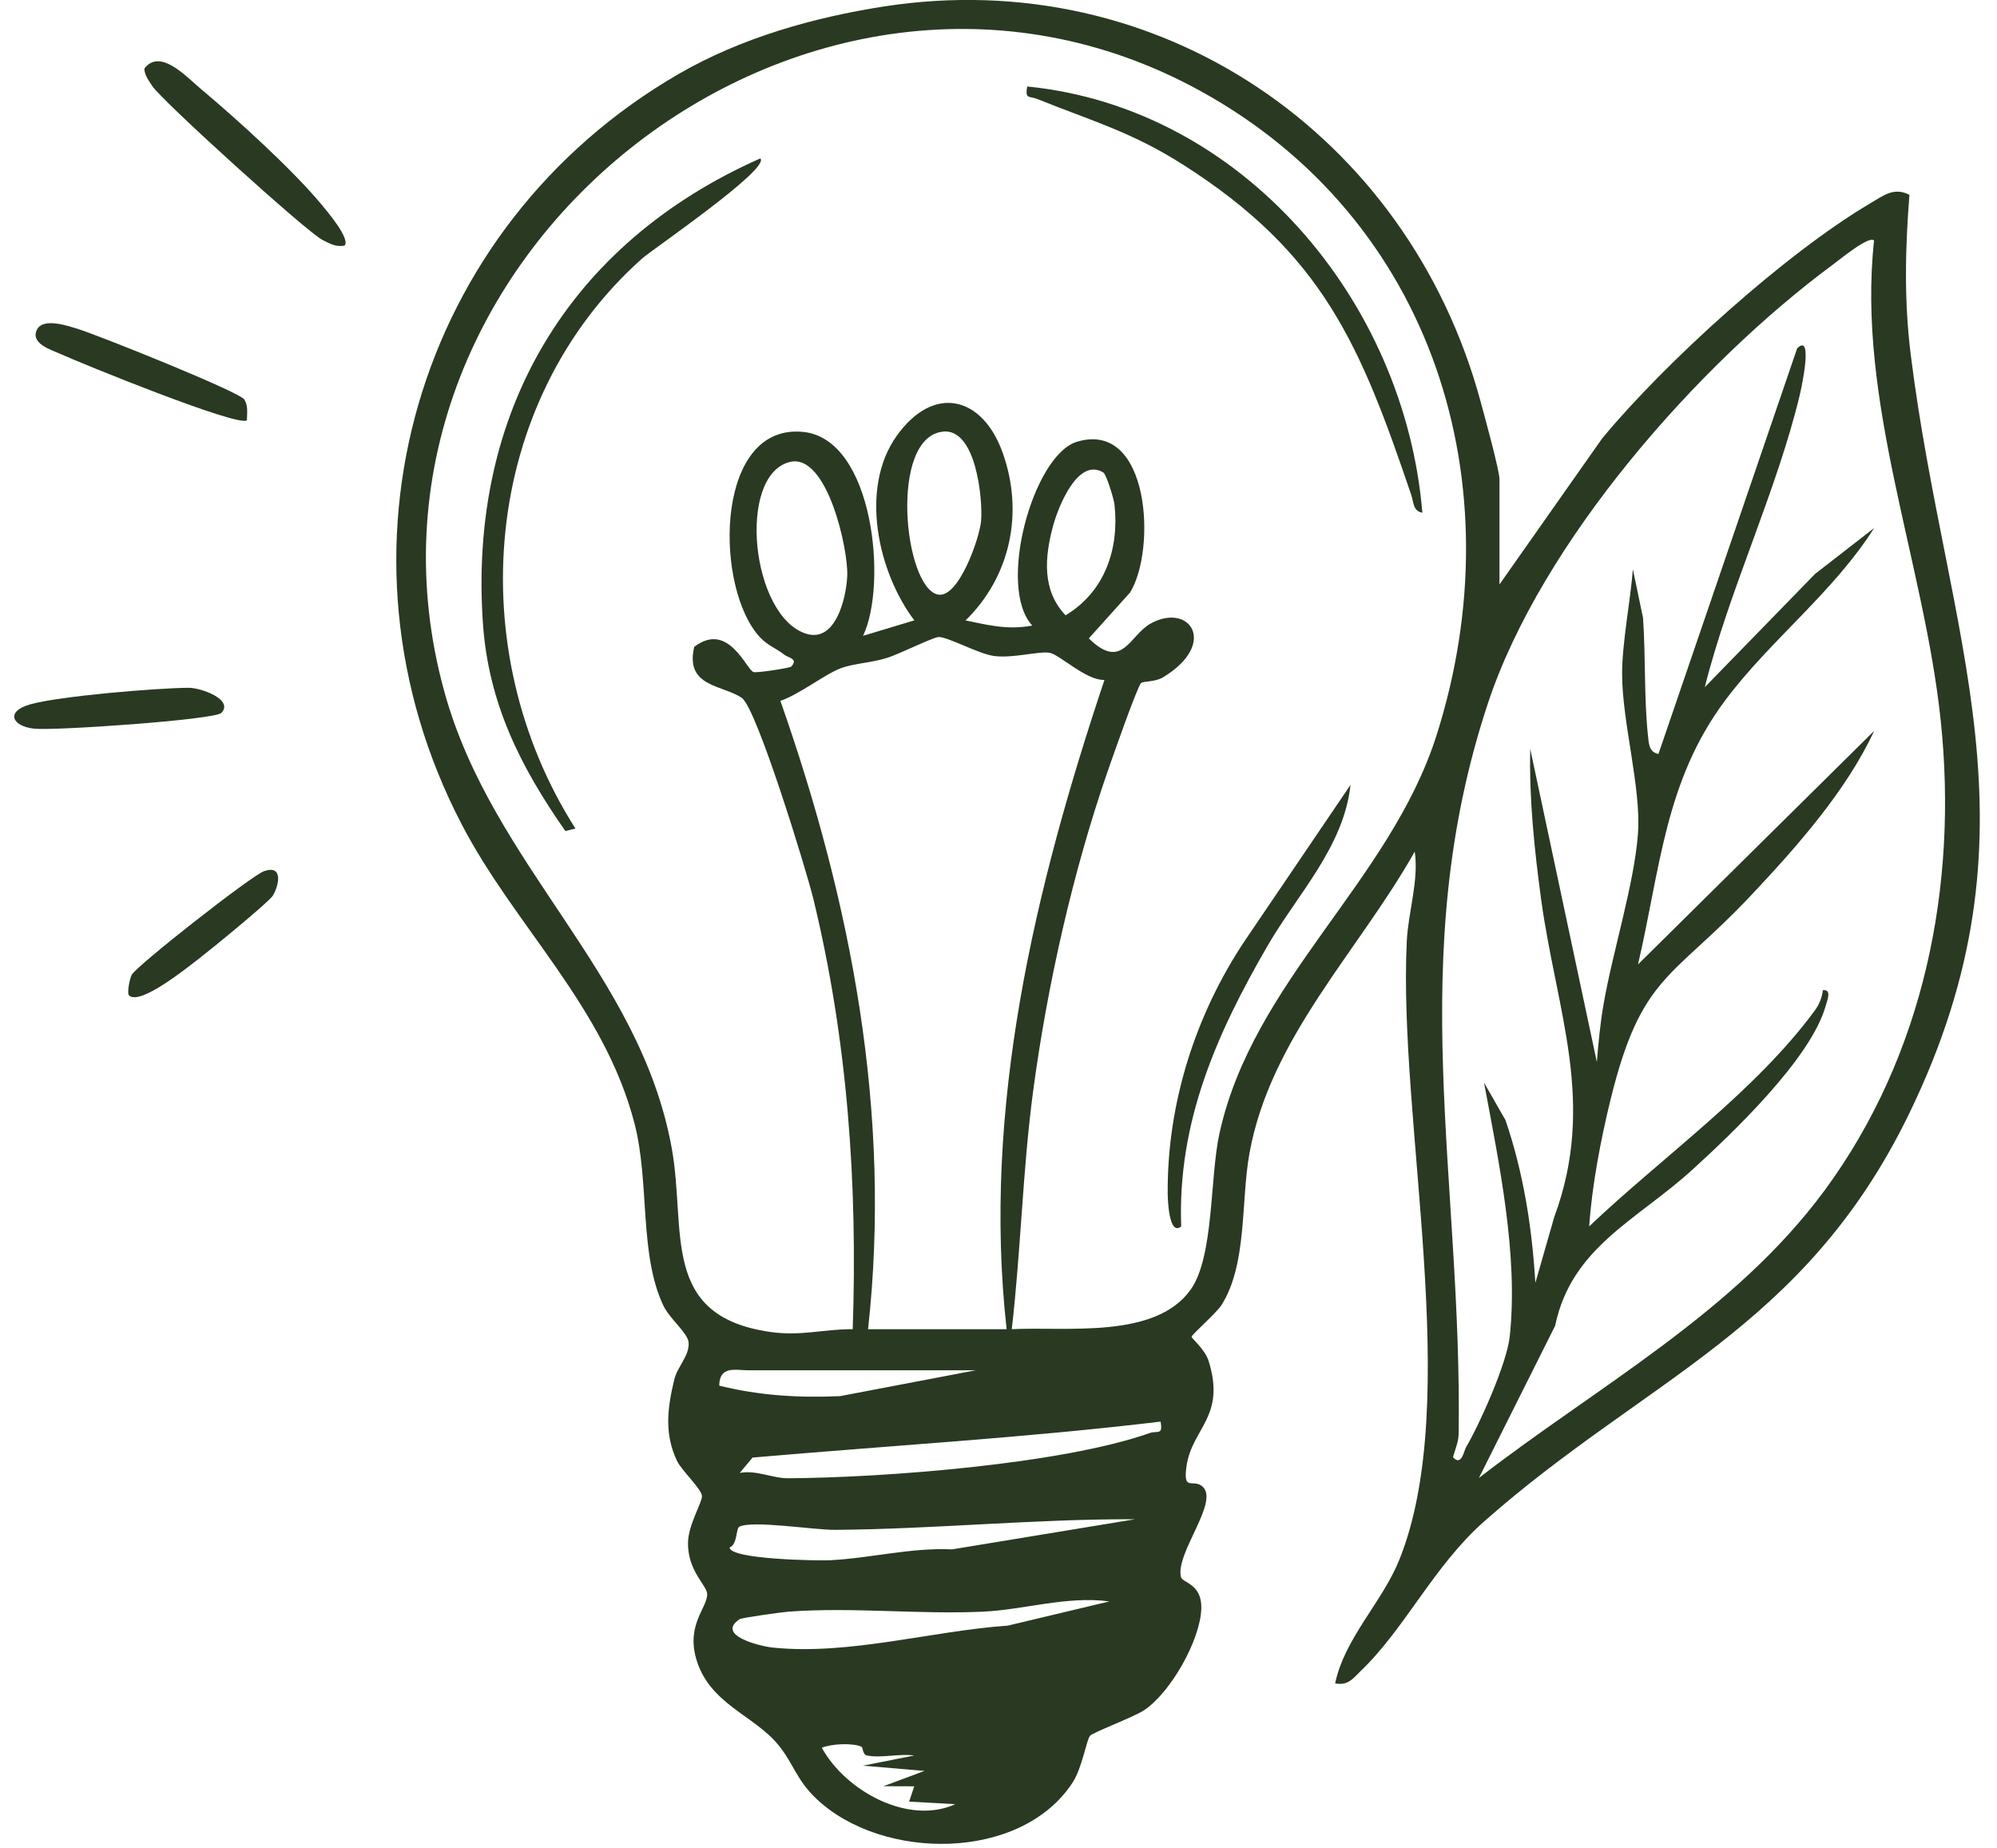 <?xml version="1.0" encoding="UTF-8"?> <svg xmlns="http://www.w3.org/2000/svg" width="107" height="99" viewBox="0 0 107 99" fill="none"><g clip-path="url(#clip0_2902_4846)"><path d="M80.337 31.316L85.846 23.484C89.234 19.394 95.639 13.592 100.207 10.893C100.911 10.478 101.477 10.008 102.308 10.437C102.079 13.336 102.019 16.137 102.382 19.028C104.28 34.207 109.716 44.435 102.266 59.713C96.659 71.217 88.167 73.853 79.509 81.514C76.817 83.896 75.291 87.225 72.92 89.502C72.491 89.915 72.244 90.308 71.537 90.179C72.048 87.747 74.056 85.833 74.969 83.574C78.418 75.033 74.903 60.074 75.376 50.421C75.453 48.847 76.028 47.18 75.802 45.62C72.802 50.949 68.066 55.576 66.944 61.793C66.482 64.357 66.834 67.735 65.443 69.919C65.17 70.345 63.845 71.498 63.845 71.613C63.845 71.693 64.565 72.293 64.755 72.895C65.696 75.894 63.881 76.493 63.578 78.515C63.372 79.896 63.886 79.242 64.376 79.588C65.445 80.347 62.954 83.192 63.276 84.485C63.353 84.793 64.403 84.834 64.367 86.16C64.323 87.844 62.723 90.68 61.29 91.623C60.734 91.989 58.518 92.817 58.397 92.993C58.196 93.282 57.976 94.721 57.465 95.499C54.693 99.727 47.281 99.694 43.758 96.374C42.664 95.345 42.529 94.487 41.704 93.477C40.389 91.865 37.969 91.274 37.29 88.817C36.784 86.983 37.934 86.086 37.889 85.371C37.862 84.914 36.831 84.141 36.864 82.62C36.886 81.668 37.631 80.468 37.612 80.144C37.59 79.761 36.531 78.788 36.281 78.27C35.579 76.821 35.761 75.407 36.132 73.886C36.294 73.214 36.965 72.601 36.894 71.9C36.844 71.402 35.871 70.637 35.541 69.935C34.237 67.182 34.815 63.358 34.001 60.197C32.381 53.917 27.582 49.623 24.736 44.157C17.154 29.602 22.266 12.12 36.36 3.964C39.729 2.016 43.612 0.933 47.328 0.352C62.085 -1.95 75.431 7.183 79.32 21.471C79.52 22.205 80.343 25.198 80.343 25.674V31.313L80.337 31.316ZM54.209 71.204C57.124 71.055 61.887 71.751 63.79 69.094C65.052 67.33 64.816 63.111 65.335 60.736C67.129 52.525 74.48 47.241 76.977 39.37C81.225 25.985 76.836 11.743 64.296 4.861C43.227 -6.704 17.396 13.966 23.82 37.096C26.397 46.377 34.29 52.102 35.992 61.507C36.789 65.911 35.332 70.502 41.272 71.352C42.925 71.589 44.069 71.201 45.689 71.204C45.956 63.435 45.414 55.694 43.577 48.143C43.203 46.605 40.549 37.951 39.751 37.39C38.748 36.686 36.677 36.82 37.199 34.65C39.042 33.242 40.004 35.918 40.381 36.003C40.598 36.053 42.317 35.783 42.389 35.712C42.801 35.294 42.226 35.228 42.042 35.085C41.476 34.645 41.03 34.57 40.505 33.885C38.258 30.969 38.409 22.665 43.04 23.138C46.822 23.523 47.559 31.33 46.242 34.061L48.989 33.233C47.028 30.634 46.049 26.15 48.043 23.352C50.037 20.555 52.644 21.239 53.719 24.241C54.869 27.443 54.151 30.873 51.736 33.236C52.99 33.5 54.016 33.753 55.311 33.511C53.395 31.459 55.355 24.364 57.709 23.663C61.612 22.497 61.969 29.451 60.55 31.74L58.339 34.199C60.146 35.97 60.514 34.023 61.659 33.398C63.743 32.257 65.283 34.474 62.33 36.276C61.89 36.545 61.273 36.479 61.139 36.592C60.946 36.752 59.58 40.652 59.362 41.28C57.489 46.671 56.112 52.789 55.355 58.456C54.792 62.681 54.701 66.964 54.211 71.204H54.209ZM100.41 12.885C100.157 12.596 98.557 13.917 98.24 14.15C90.966 19.517 82.57 29.055 79.713 37.706C75.2 51.373 78.363 63.091 78.154 76.857C78.145 77.321 77.818 78.028 77.862 78.075C78.316 78.562 78.445 77.704 78.547 77.533C79.298 76.262 80.736 73.03 80.89 71.613C81.366 67.234 80.312 62.272 79.515 57.997L80.665 60.005C81.624 62.813 82.089 65.757 82.265 68.722L83.277 65.198C85.551 59.058 83.393 54.167 82.576 48.19C82.213 45.519 81.93 42.809 81.99 40.116L85.56 56.894C85.639 55.876 85.744 54.819 85.917 53.812C86.401 50.996 87.57 47.334 87.763 44.649C87.939 42.207 86.921 38.708 86.913 36.127C86.907 34.452 87.358 32.215 87.49 30.491L88.035 33.104C88.175 35.109 88.087 37.472 88.302 39.439C88.346 39.852 88.359 40.289 88.86 40.391L96.293 18.659C97.187 17.787 96.499 20.876 96.436 21.143C95.201 26.309 92.644 31.616 91.343 36.812L97.248 30.749L100.416 28.287C98.24 31.726 94.863 34.279 92.446 37.505C89.201 41.833 88.956 46.567 87.765 51.664L100.418 39.153C98.928 42.369 96.257 45.378 93.826 47.959C89.575 52.476 87.947 52.203 86.302 58.871C85.774 61.012 85.29 63.562 85.15 65.696C89.069 61.972 94.035 58.486 97.239 54.132C97.47 53.818 97.63 53.436 97.668 53.045C98.172 52.976 97.894 53.617 97.82 53.884C97.038 56.69 92.864 60.673 90.658 62.679C87.694 65.372 84.198 66.816 83.324 71.022L79.24 79.175C85.565 74.276 92.938 70.326 97.778 63.749C103.089 56.525 104.915 47.453 103.985 38.606C103.094 30.114 99.478 21.501 100.413 12.882L100.41 12.885ZM50.54 23.121C47.617 23.393 48.428 31.473 50.254 31.85C51.359 32.078 52.498 28.81 52.569 27.886C52.66 26.7 52.292 22.956 50.54 23.118V23.121ZM42.306 24.75C39.474 25.484 40.246 33.019 43.197 33.949C44.754 34.438 45.334 32.094 45.395 30.865C45.466 29.462 44.319 24.23 42.306 24.75ZM59.117 25.311C57.753 24.48 56.7 27.154 56.425 28.169C55.974 29.836 55.815 31.63 57.096 32.961C59.178 31.709 59.975 29.437 59.717 27.044C59.681 26.716 59.277 25.41 59.117 25.311ZM46.511 71.204H53.936C52.614 59.38 55.449 47.552 59.178 36.422C58.204 36.468 56.763 35.054 56.235 34.969C55.655 34.873 54.294 35.272 53.271 35.142C52.413 35.032 50.752 34.086 50.268 34.127C49.976 34.152 48.183 35.032 47.545 35.239C46.742 35.497 45.744 35.541 45.07 35.789C44.206 36.108 42.823 37.206 41.814 37.544C45.626 48.402 47.787 59.631 46.511 71.204ZM52.286 73.404H40.048C39.421 73.404 38.552 73.143 38.536 74.227C40.689 74.763 42.782 74.887 45.01 74.791L52.286 73.404ZM62.184 76.155C54.937 77.024 47.614 77.445 40.323 78.081L39.636 78.903C40.532 78.738 41.388 79.195 42.235 79.189C47.303 79.162 56.865 78.436 61.581 76.774C62.024 76.617 62.319 76.917 62.184 76.152V76.155ZM60.809 81.385C55.454 81.365 50.048 81.915 44.726 81.954C43.654 81.962 40.282 81.426 39.608 81.789C39.427 81.885 39.52 82.738 39.091 82.897C39.119 83.544 43.854 83.61 44.446 83.582C46.577 83.483 48.835 82.892 51.013 82.999L60.809 81.387V81.385ZM59.434 85.786C57.165 85.483 54.869 86.234 52.677 86.336C49.245 86.496 45.683 86.08 42.248 86.336C41.855 86.366 39.743 86.661 39.627 86.74C38.33 87.604 40.73 88.193 41.421 88.262C45.507 88.677 49.921 87.368 53.997 87.084L59.434 85.789V85.786ZM46.162 93.574C45.691 93.356 44.542 93.411 44.033 93.626C45.318 95.959 48.681 97.785 51.183 96.649L48.711 96.511L48.986 95.692L47.339 95.686L49.536 94.867L46.239 94.586L48.986 94.041C48.205 93.926 47.146 94.204 46.426 94.033C46.228 93.986 46.236 93.609 46.162 93.576V93.574Z" fill="#2A3922"></path><path d="M18.458 13.158C17.988 13.245 17.657 13.045 17.262 12.844C16.428 12.415 8.684 5.406 8.164 4.613C7.972 4.319 7.752 4.047 7.732 3.675C8.579 2.556 9.996 4.124 10.763 4.765C12.702 6.39 15.633 9.045 17.226 10.954C17.492 11.276 18.804 12.814 18.458 13.158Z" fill="#2A3922"></path><path d="M13.233 22.51C12.837 22.923 4.303 19.449 3.19 18.94C2.75 18.739 1.658 18.423 1.96 17.699C2.263 16.976 3.632 17.454 4.218 17.636C5.261 17.96 12.848 20.992 13.096 21.407C13.302 21.751 13.236 22.136 13.23 22.508L13.233 22.51Z" fill="#2A3922"></path><path d="M11.86 38.19C11.513 38.556 2.9 39.158 1.806 39.032C0.629 38.894 0.288 38.105 1.621 37.731C3.197 37.288 8.351 36.859 10.103 36.845C10.768 36.84 12.542 37.478 11.86 38.193V38.19Z" fill="#2A3922"></path><path d="M6.91 53.32C6.803 53.21 6.932 52.481 7.053 52.228C7.268 51.771 13.475 46.902 14.151 46.666C15.152 46.316 14.979 47.364 14.624 47.972C14.426 48.314 11.206 50.938 10.614 51.389C10.023 51.84 7.479 53.898 6.91 53.32Z" fill="#2A3922"></path><path d="M40.736 8.486C41.316 9.02 34.92 13.388 34.408 13.845C25.756 21.553 24.72 34.815 30.833 44.385L30.291 44.517C27.882 41.068 26.172 37.676 25.875 33.39C25.094 22.098 30.443 13.047 40.736 8.486Z" fill="#2A3922"></path><path d="M76.21 27.465C75.707 27.38 75.745 26.901 75.624 26.541C72.882 18.445 70.869 13.578 63.372 8.811C60.611 7.056 58.477 6.473 55.587 5.307C55.147 5.128 54.913 5.337 55.037 4.633C66.585 5.782 75.267 16.12 76.21 27.462V27.465Z" fill="#2A3922"></path><path d="M63.287 65.699C62.621 66.244 62.569 64.205 62.566 63.958C62.525 59.116 64.062 54.305 66.749 50.319L72.362 42.044C71.999 45.376 69.524 47.892 67.918 50.663C65.195 55.361 63.083 60.109 63.289 65.699H63.287Z" fill="#2A3922"></path></g><defs><clipPath id="clip0_2902_4846"><rect width="105.315" height="98.778" fill="white" transform="translate(0.764)"></rect></clipPath></defs></svg> 